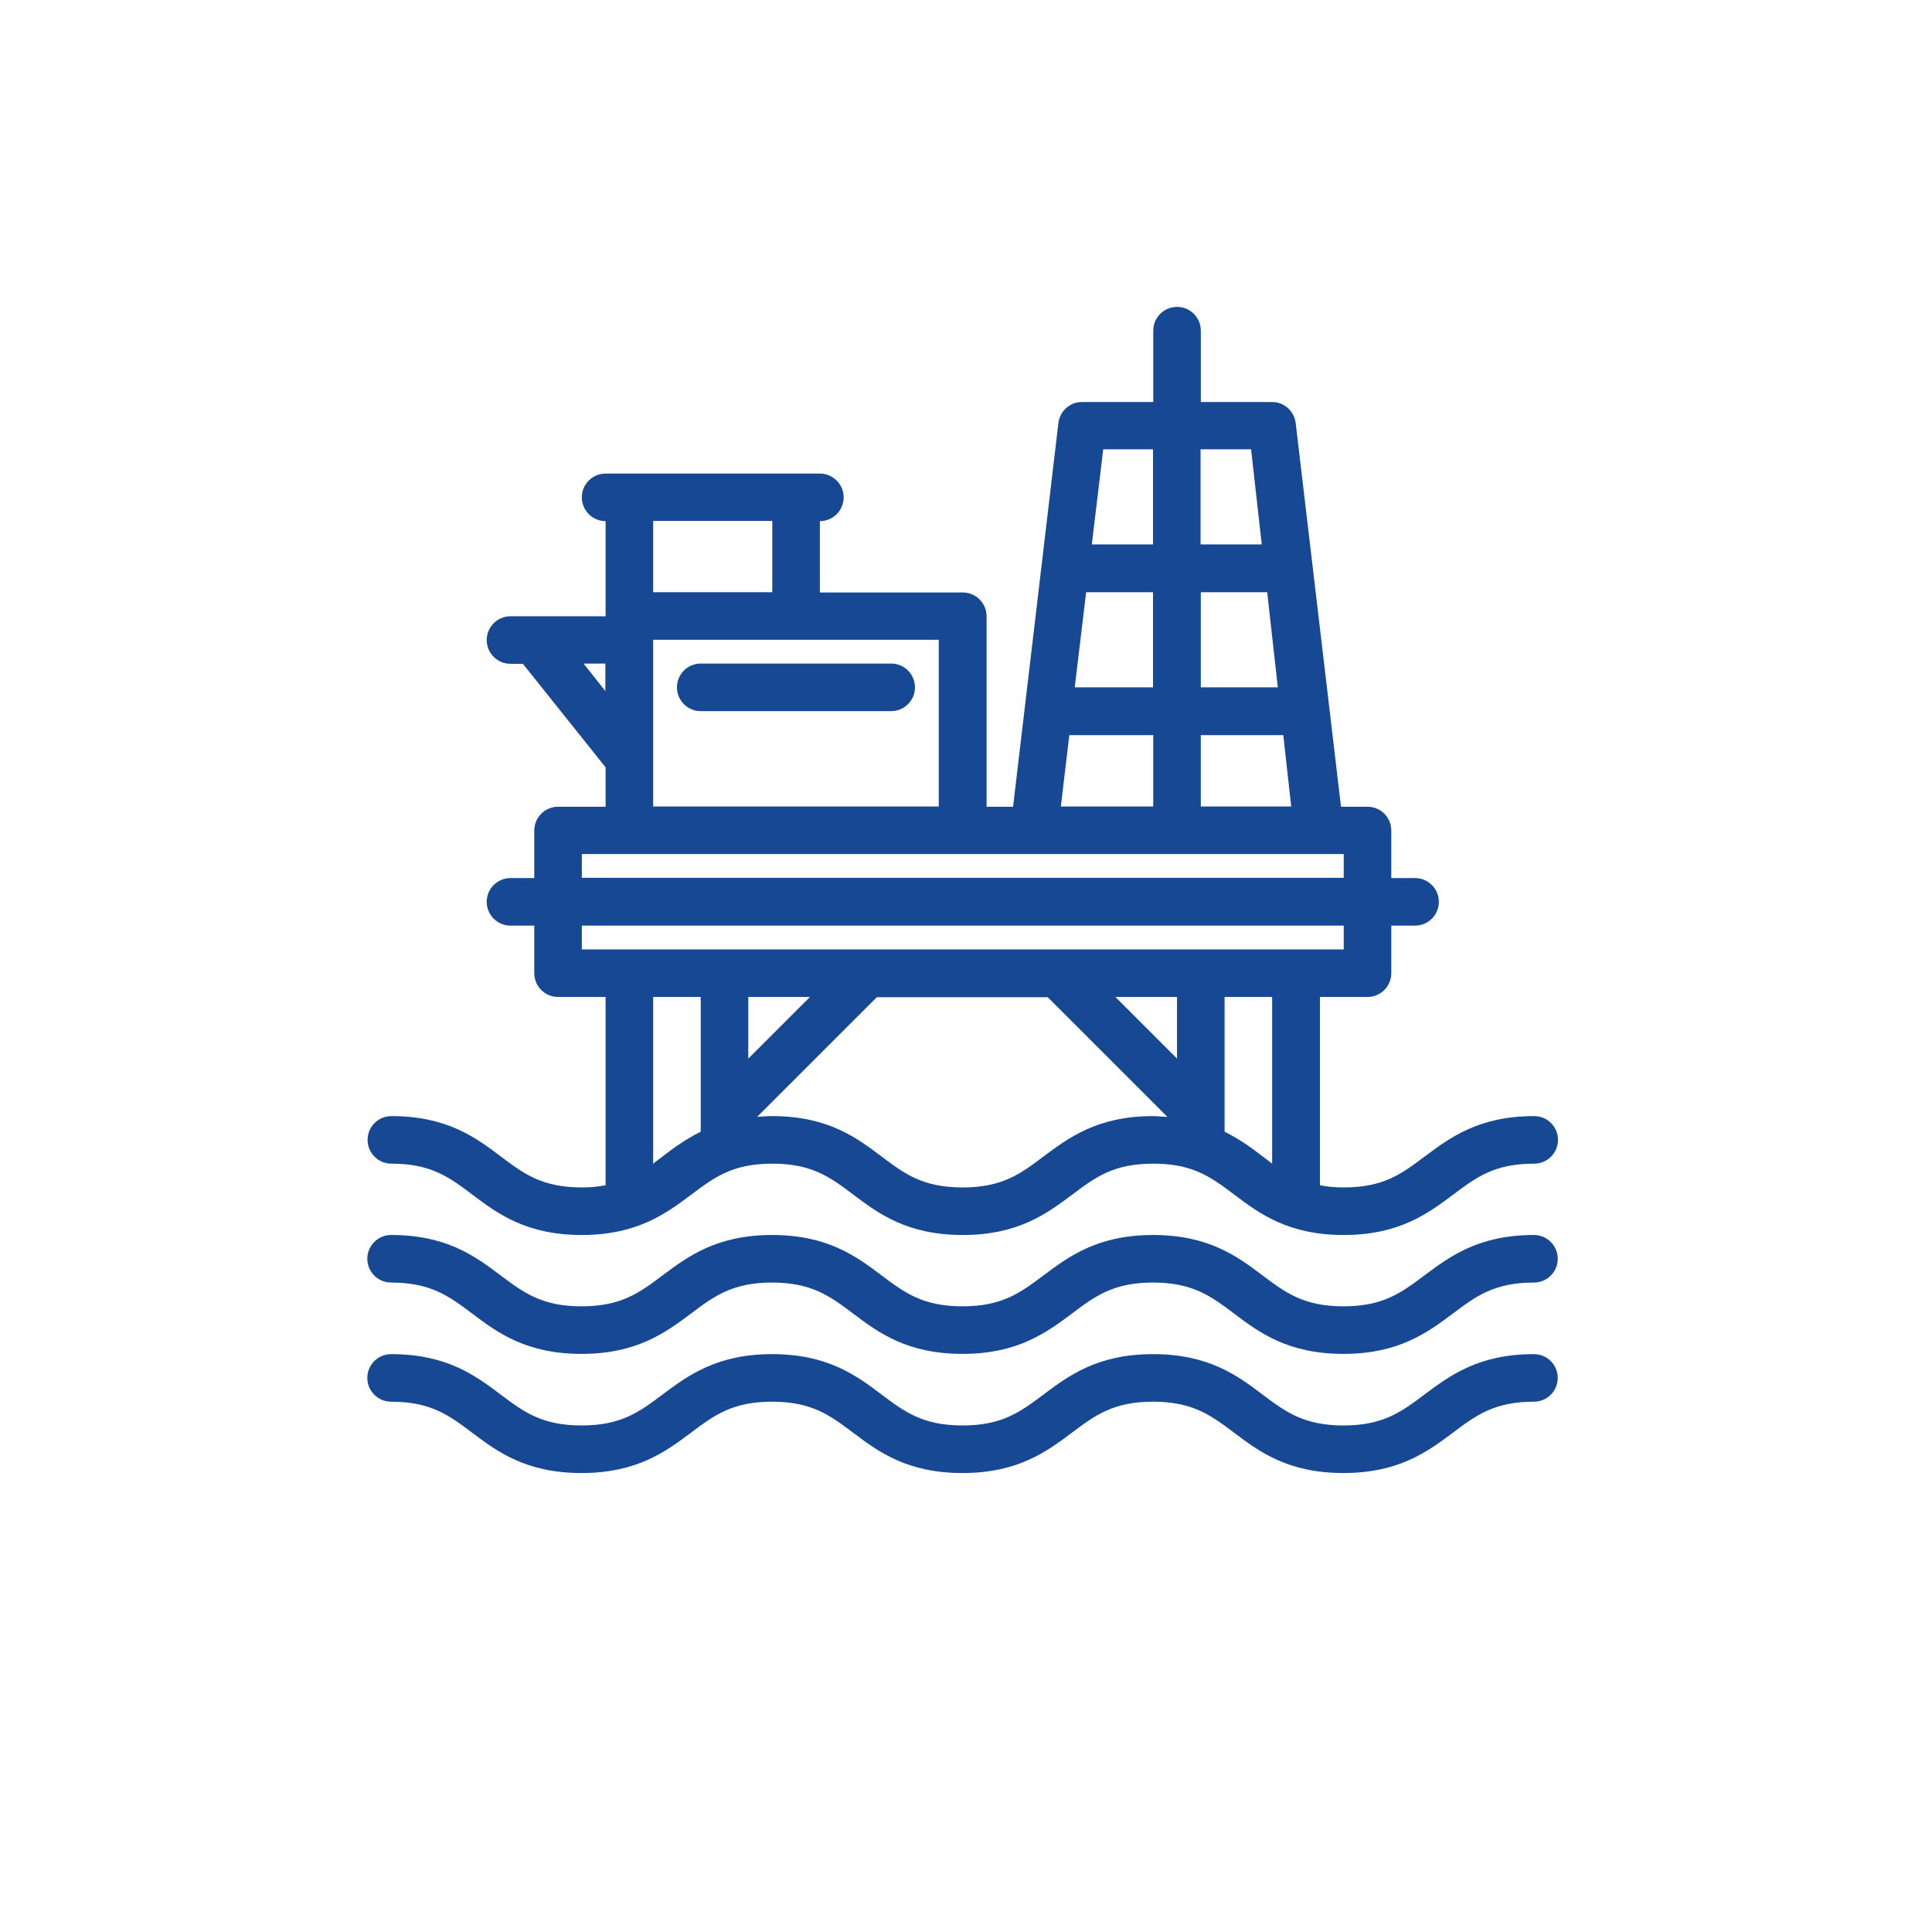 <?xml version="1.0" encoding="UTF-8"?>
<svg id="Layer_1" data-name="Layer 1" xmlns="http://www.w3.org/2000/svg" viewBox="0 0 78 78">
  <defs>
    <style>
      .cls-1 {
        fill: #164893;
        stroke-width: 0px;
      }
    </style>
  </defs>
  <path class="cls-1" d="M15.8,46.98c1.61,0,2.34.55,3.27,1.25,1.02.77,2.18,1.63,4.42,1.63s3.4-.87,4.42-1.63c.93-.7,1.66-1.25,3.27-1.25s2.34.55,3.27,1.25c1.02.77,2.18,1.63,4.42,1.63s3.4-.87,4.42-1.63c.93-.7,1.66-1.25,3.27-1.25s2.34.55,3.27,1.25c1.02.77,2.18,1.63,4.42,1.63s3.4-.87,4.42-1.63c.93-.7,1.66-1.25,3.27-1.25.53,0,.96-.43.96-.96s-.43-.96-.96-.96c-2.24,0-3.4.87-4.42,1.63-.93.7-1.66,1.25-3.27,1.25-.37,0-.67-.03-.96-.09v-7.6h1.92c.53,0,.96-.43.96-.96v-1.92h.96c.53,0,.96-.43.96-.96s-.43-.96-.96-.96h-.96v-1.92c0-.53-.43-.96-.96-.96h-1.07l-1.83-15.49c-.06-.48-.46-.85-.95-.85h-2.88v-2.88c0-.53-.43-.96-.96-.96s-.96.43-.96.96v2.88h-2.88c-.49,0-.89.37-.95.85l-1.83,15.49h-1.07v-7.69c0-.53-.43-.96-.96-.96h-5.77v-2.88c.53,0,.96-.43.96-.96s-.43-.96-.96-.96h-8.65c-.53,0-.96.43-.96.96s.43.96.96.96v3.84h-3.84c-.53,0-.96.43-.96.96s.43.96.96.96h.5l3.34,4.18v1.59h-1.92c-.53,0-.96.43-.96.96v1.92h-.96c-.53,0-.96.43-.96.96s.43.96.96.96h.96v1.92c0,.53.43.96.96.96h1.92v7.6c-.29.06-.6.09-.96.09-1.61,0-2.34-.55-3.27-1.25-1.02-.77-2.18-1.63-4.42-1.63-.53,0-.96.43-.96.96s.43.96.96.96ZM28.29,45.69c-.6.3-1.09.65-1.54,1-.13.1-.26.19-.38.29v-6.73h1.92v5.44ZM46.55,45.06c-2.24,0-3.4.87-4.42,1.63-.93.7-1.66,1.25-3.27,1.25s-2.34-.55-3.27-1.25c-1.02-.77-2.18-1.63-4.42-1.63-.21,0-.4.02-.6.03l4.83-4.83h6.9l4.83,4.83c-.19,0-.38-.03-.6-.03ZM30.21,42.74v-2.49h2.49l-2.49,2.49ZM47.52,42.74l-2.49-2.49h2.49v2.49ZM51.36,46.98c-.12-.1-.25-.19-.38-.29-.45-.35-.94-.7-1.54-1v-5.44h1.92v6.73ZM52.13,32.56h-3.65v-2.88h3.33l.32,2.88ZM43.17,29.68h3.39v2.88h-3.73l.34-2.88ZM51.59,27.75h-3.11v-3.84h2.68l.43,3.84ZM46.55,27.75h-3.16l.46-3.84h2.7v3.84ZM50.51,18.14l.43,3.84h-2.47v-3.84h2.04ZM46.55,18.14v3.84h-2.47l.46-3.84h2.02ZM26.37,21.03h4.81v2.88h-4.81v-2.88ZM26.37,25.83h11.53v6.73h-11.53v-6.73ZM23.56,26.79h.88v1.11l-.88-1.11ZM23.49,34.48h30.76v.96h-30.76v-.96ZM23.49,38.33v-.96h30.76v.96h-30.76Z"/>
  <path class="cls-1" d="M61.93,49.86c-2.24,0-3.4.87-4.42,1.63-.93.7-1.67,1.25-3.27,1.25s-2.34-.55-3.27-1.25c-1.02-.77-2.18-1.63-4.42-1.63s-3.4.87-4.42,1.63c-.93.7-1.67,1.25-3.27,1.25s-2.34-.55-3.27-1.25c-1.02-.77-2.18-1.63-4.42-1.63s-3.4.87-4.42,1.63c-.93.7-1.67,1.25-3.27,1.25s-2.34-.55-3.27-1.25c-1.02-.77-2.18-1.63-4.42-1.63-.53,0-.96.43-.96.96s.43.96.96.96c1.6,0,2.34.55,3.27,1.25,1.02.77,2.18,1.63,4.42,1.63s3.4-.87,4.42-1.63c.93-.7,1.67-1.25,3.27-1.25s2.34.55,3.27,1.25c1.02.77,2.18,1.63,4.42,1.63s3.4-.87,4.42-1.63c.93-.7,1.67-1.25,3.27-1.25s2.34.55,3.27,1.25c1.02.77,2.18,1.63,4.42,1.63s3.4-.87,4.42-1.63c.93-.7,1.67-1.25,3.27-1.25.53,0,.96-.43.96-.96s-.43-.96-.96-.96Z"/>
  <path class="cls-1" d="M61.93,54.67c-2.24,0-3.4.87-4.42,1.63-.93.7-1.67,1.25-3.27,1.25s-2.34-.55-3.27-1.25c-1.02-.77-2.18-1.63-4.42-1.63s-3.4.87-4.42,1.63c-.93.7-1.67,1.25-3.27,1.25s-2.34-.55-3.27-1.25c-1.02-.77-2.18-1.63-4.42-1.63s-3.4.87-4.42,1.63c-.93.7-1.67,1.25-3.27,1.25s-2.34-.55-3.27-1.25c-1.02-.77-2.18-1.63-4.42-1.63-.53,0-.96.43-.96.96s.43.96.96.96c1.6,0,2.34.55,3.27,1.25,1.02.77,2.18,1.63,4.42,1.63s3.4-.87,4.42-1.63c.93-.7,1.67-1.25,3.27-1.25s2.34.55,3.27,1.25c1.02.77,2.18,1.63,4.42,1.63s3.4-.87,4.42-1.63c.93-.7,1.67-1.25,3.27-1.25s2.34.55,3.27,1.25c1.02.77,2.18,1.63,4.42,1.63s3.4-.87,4.42-1.63c.93-.7,1.67-1.25,3.27-1.25.53,0,.96-.43.96-.96s-.43-.96-.96-.96Z"/>
  <path class="cls-1" d="M35.98,26.79h-7.69c-.53,0-.96.43-.96.96s.43.96.96.96h7.69c.53,0,.96-.43.96-.96s-.43-.96-.96-.96Z"/>
</svg>